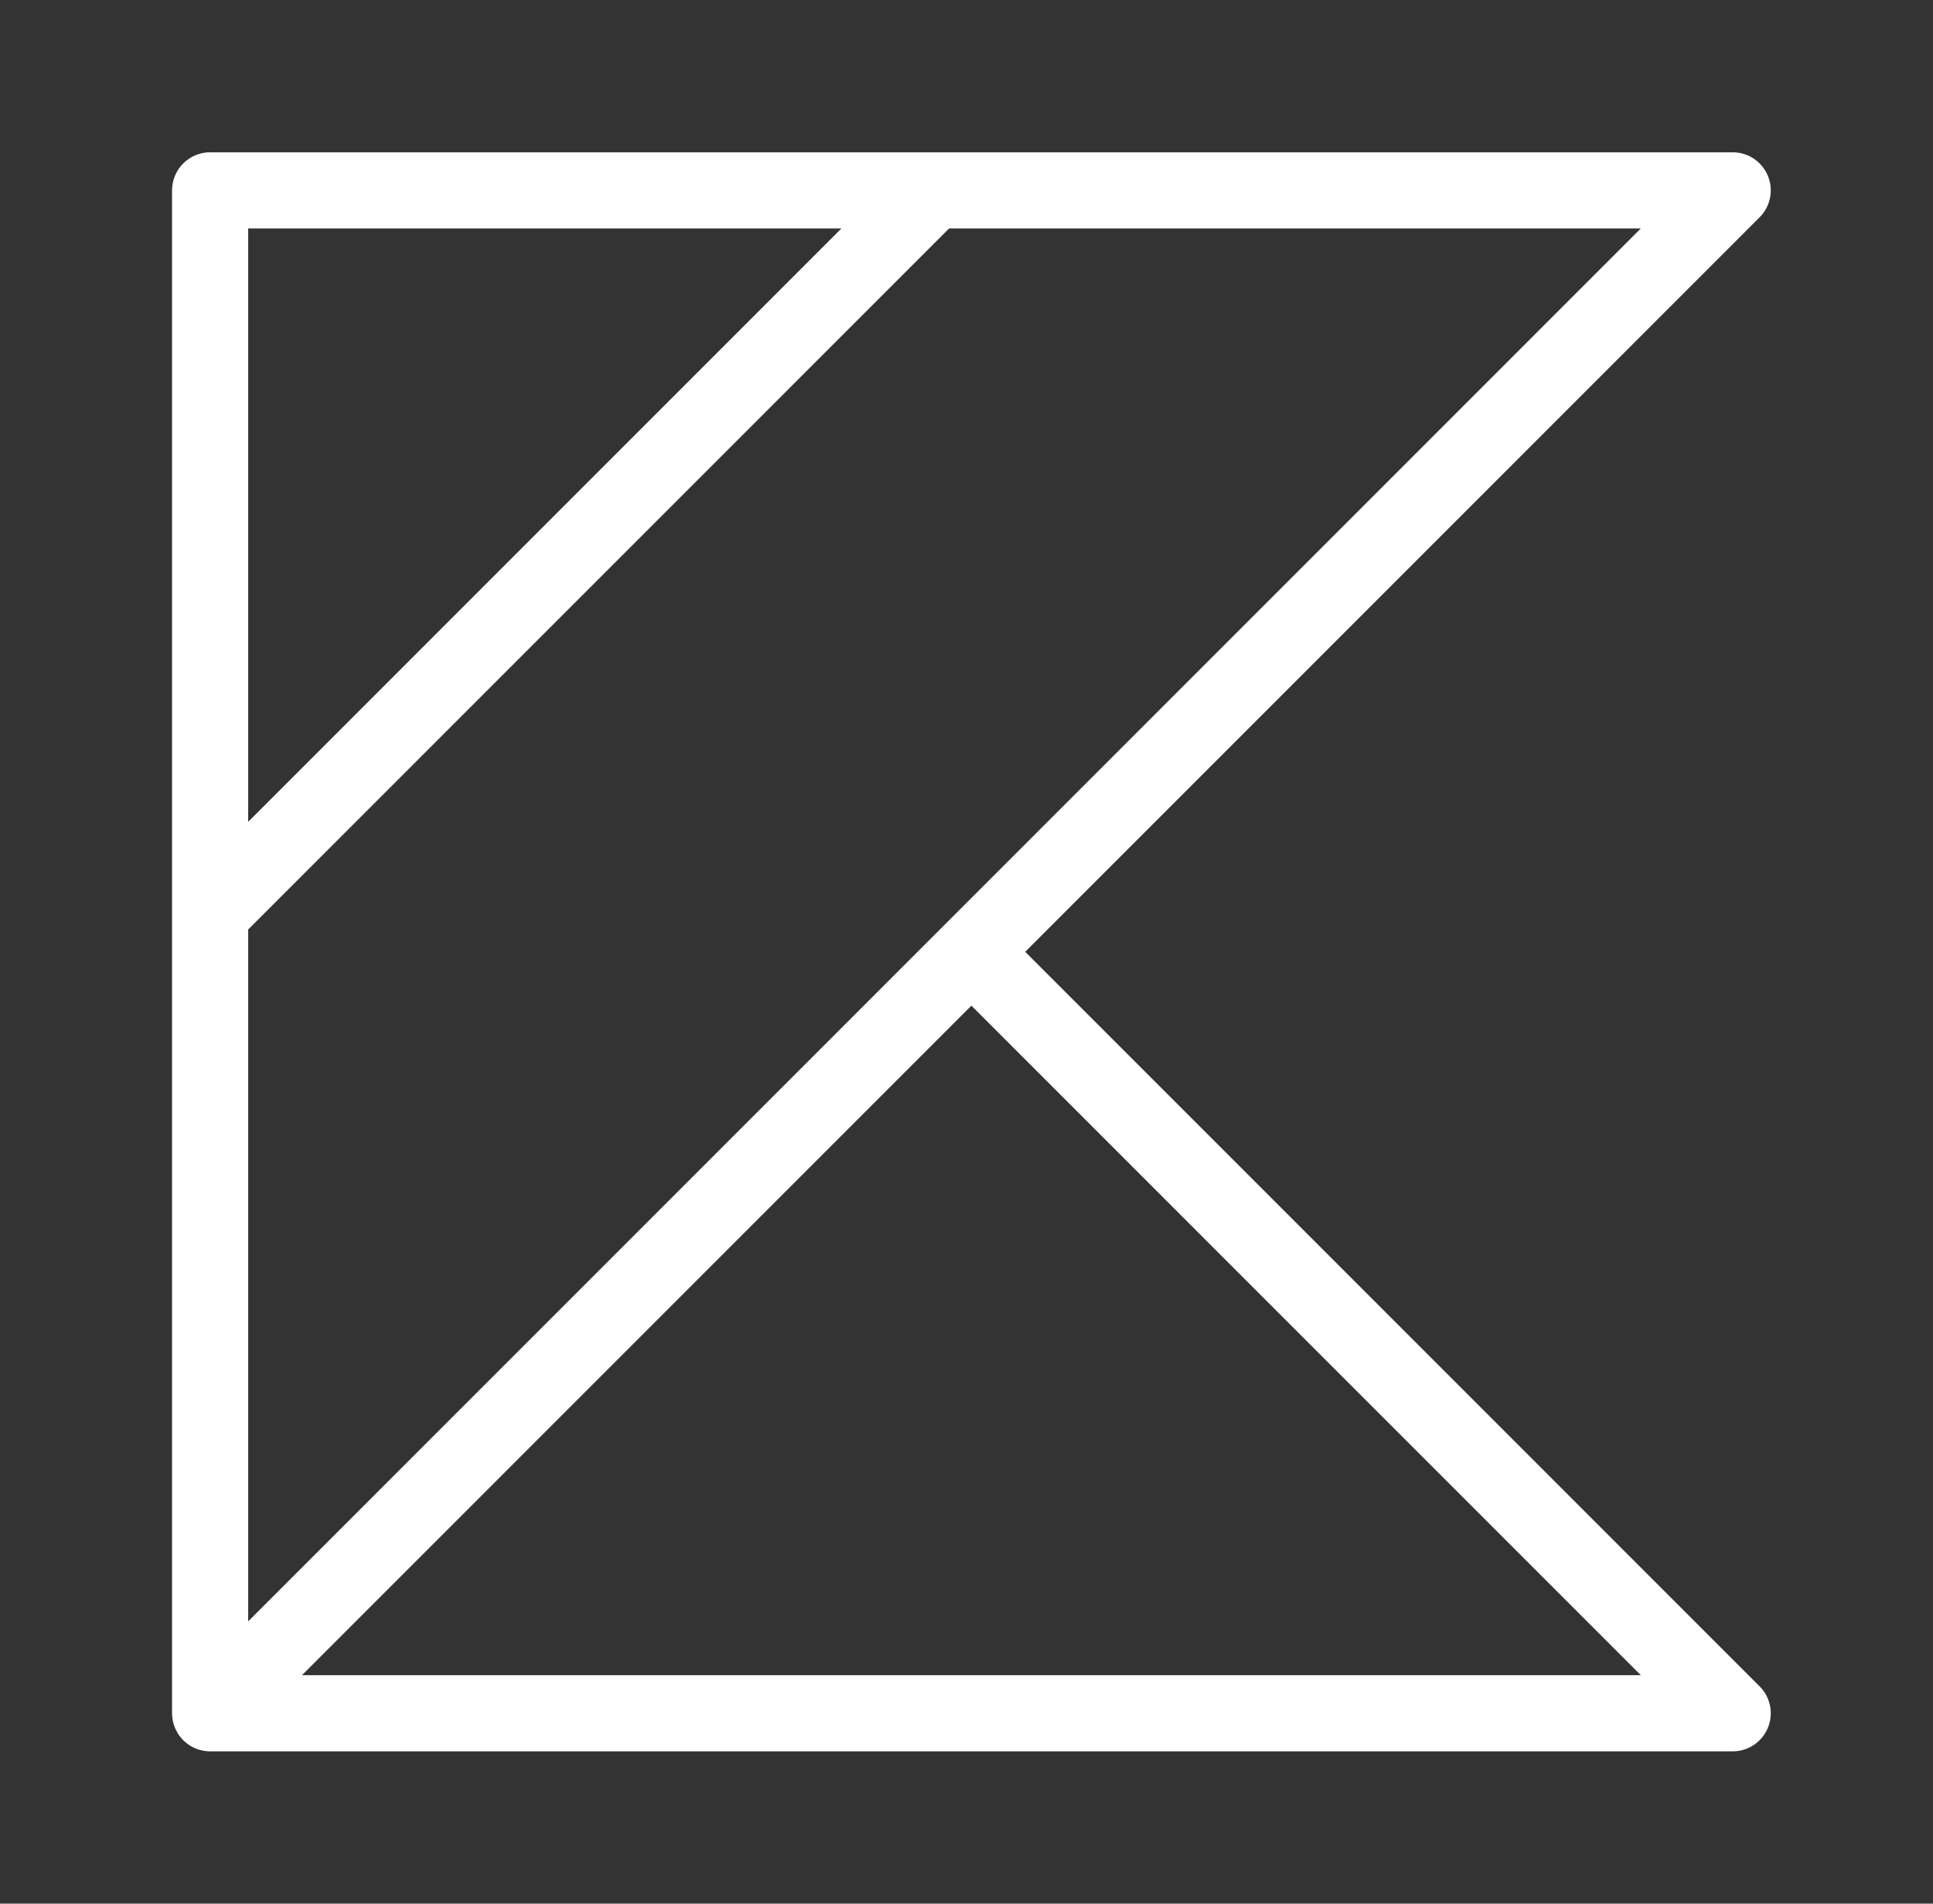 <?xml version="1.0" encoding="UTF-8"?>
<svg xmlns="http://www.w3.org/2000/svg" width="65" height="64" viewBox="0 0 65 64" fill="none">
  <rect x="0" y="0" width="65" height="64" fill="#333333" stroke="none"/>
  <path d="M7.065 5.12C6.726 5.12 6.4 5.255 6.16 5.495C5.92 5.735 5.785 6.061 5.785 6.4V30.72V57.6V57.608C5.786 57.632 5.788 57.656 5.79 57.68C5.791 57.701 5.793 57.722 5.795 57.743C5.796 57.748 5.797 57.753 5.798 57.758C5.802 57.796 5.808 57.835 5.815 57.873C5.823 57.908 5.832 57.943 5.843 57.978C5.85 57.999 5.857 58.02 5.865 58.04C5.874 58.065 5.884 58.09 5.895 58.115C5.912 58.152 5.93 58.188 5.95 58.223C5.961 58.243 5.973 58.263 5.985 58.283C5.994 58.298 6.003 58.313 6.013 58.328C6.029 58.35 6.045 58.371 6.063 58.393C6.072 58.405 6.082 58.418 6.093 58.43C6.11 58.45 6.127 58.469 6.145 58.488C6.156 58.499 6.167 58.511 6.178 58.523C6.205 58.548 6.233 58.572 6.263 58.595C6.265 58.598 6.268 58.6 6.27 58.603C6.299 58.626 6.329 58.647 6.36 58.668C6.366 58.672 6.372 58.676 6.378 58.68C6.382 58.683 6.386 58.685 6.39 58.688C6.421 58.706 6.453 58.724 6.485 58.74C6.523 58.76 6.563 58.777 6.603 58.793C6.628 58.803 6.654 58.812 6.68 58.82C6.698 58.825 6.717 58.831 6.735 58.835C6.738 58.836 6.74 58.837 6.743 58.838C6.777 58.847 6.812 58.854 6.848 58.86C6.873 58.864 6.899 58.868 6.925 58.87C6.948 58.873 6.972 58.876 6.995 58.878C7.003 58.878 7.012 58.878 7.02 58.878C7.035 58.879 7.05 58.88 7.065 58.88C7.078 58.88 7.09 58.88 7.103 58.88H58.265C58.518 58.88 58.766 58.805 58.976 58.664C59.187 58.524 59.35 58.324 59.447 58.09C59.544 57.856 59.57 57.599 59.52 57.35C59.471 57.102 59.349 56.874 59.17 56.695L34.475 32L59.17 7.305C59.349 7.126 59.471 6.898 59.52 6.65C59.57 6.402 59.544 6.144 59.447 5.91C59.35 5.677 59.187 5.477 58.976 5.336C58.766 5.195 58.518 5.12 58.265 5.12H31.385H7.065ZM8.345 7.68H28.295L8.345 27.63V7.68ZM31.915 7.68H55.175L31.76 31.095L8.345 54.51V31.25L31.915 7.68ZM32.665 33.81L55.175 56.32H10.155L32.665 33.81Z" fill="white"></path>
</svg>
